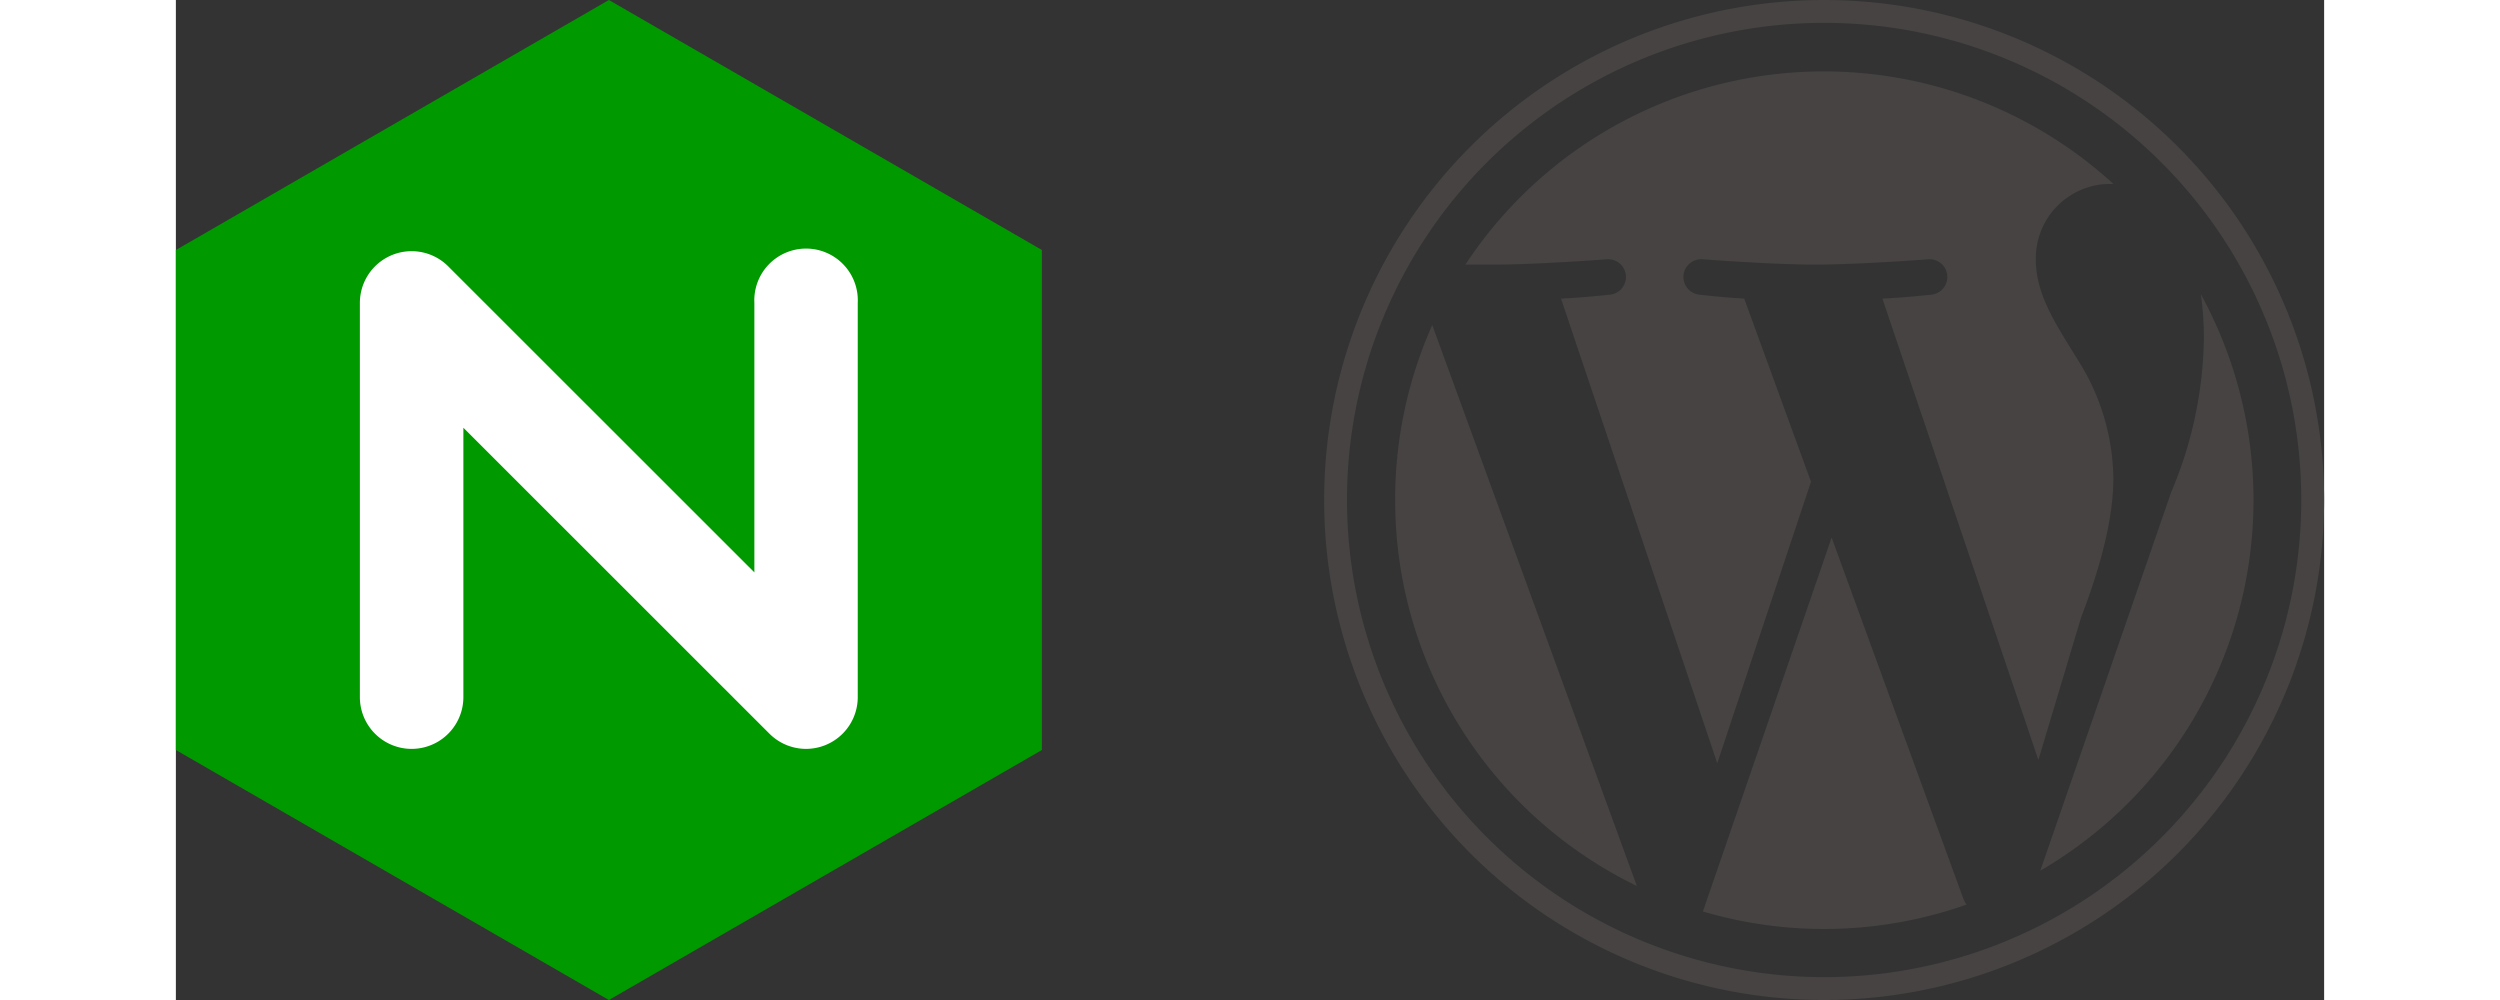 <?xml version="1.0" encoding="utf-8"?>
<svg height="100" viewBox="0 0 171.86 80" width="250" xmlns="http://www.w3.org/2000/svg">
  <rect x="0" y="0" width="171.86" height="80" fill="#333333" stroke="none"/>
  <defs>
    <style>.eda5c4ce-66b4-4e83-a8c1-755706afc668{fill:#464342}</style>
  </defs>
  <g id="bc3dde77-5968-48a1-b30c-a6d36e0fa0fc">
    <g id="abd82696-a226-4766-a399-3174a675fc76">
      <path class="eda5c4ce-66b4-4e83-a8c1-755706afc668" d="M97.54 40a34.31 34.31 0 0 0 19.34 30.88L100.51 26a34.3 34.3 0 0 0-2.97 14ZM155 38.27a18 18 0 0 0-2.83-9.46c-1.74-2.83-3.37-5.22-3.37-8a5.94 5.94 0 0 1 5.76-6.09h.45a34.32 34.32 0 0 0-51.85 6.45h2.21c3.59 0 9.15-.43 9.15-.43a1.42 1.42 0 0 1 .22 2.83s-1.86.21-3.93.32l12.5 37.17 7.5-22.52-5.34-14.65c-1.85-.11-3.6-.32-3.6-.32a1.42 1.42 0 0 1 .22-2.83s5.66.43 9 .43c3.58 0 9.14-.43 9.14-.43a1.42 1.42 0 0 1 .22 2.83s-1.86.21-3.93.32L149 60.8l3.43-11.44Q155 42.67 155 38.27ZM132.46 43l-10.3 29.92a34.27 34.27 0 0 0 21.09-.55 3.5 3.5 0 0 1-.25-.47ZM162 23.54a25.78 25.78 0 0 1 .24 3.53 32.57 32.57 0 0 1-2.61 12.29l-10.48 30.3A34.3 34.3 0 0 0 162 23.54Z" />
      <path class="eda5c4ce-66b4-4e83-a8c1-755706afc668" d="M91.86 40a40 40 0 1 0 40-40 40 40 0 0 0-40 40Zm1.83 0a38.17 38.17 0 1 1 38.16 38.17A38.21 38.21 0 0 1 93.69 40Z" />
      <path style="fill:#090" d="M69.28 60V20L34.64 0 0 20v40l34.64 20 34.64-20z" />
      <path d="M50.41 59.91a4.14 4.14 0 0 1-2.92-1.21L23 34.22v21.55a4.14 4.14 0 0 1-8.28 0V24.23a4.14 4.14 0 0 1 7.06-2.93l24.5 24.49V24.23a4.14 4.14 0 1 1 8.27 0v31.54a4.14 4.14 0 0 1-4.14 4.14" style="fill:#fff" />
    </g>
  </g>
</svg>